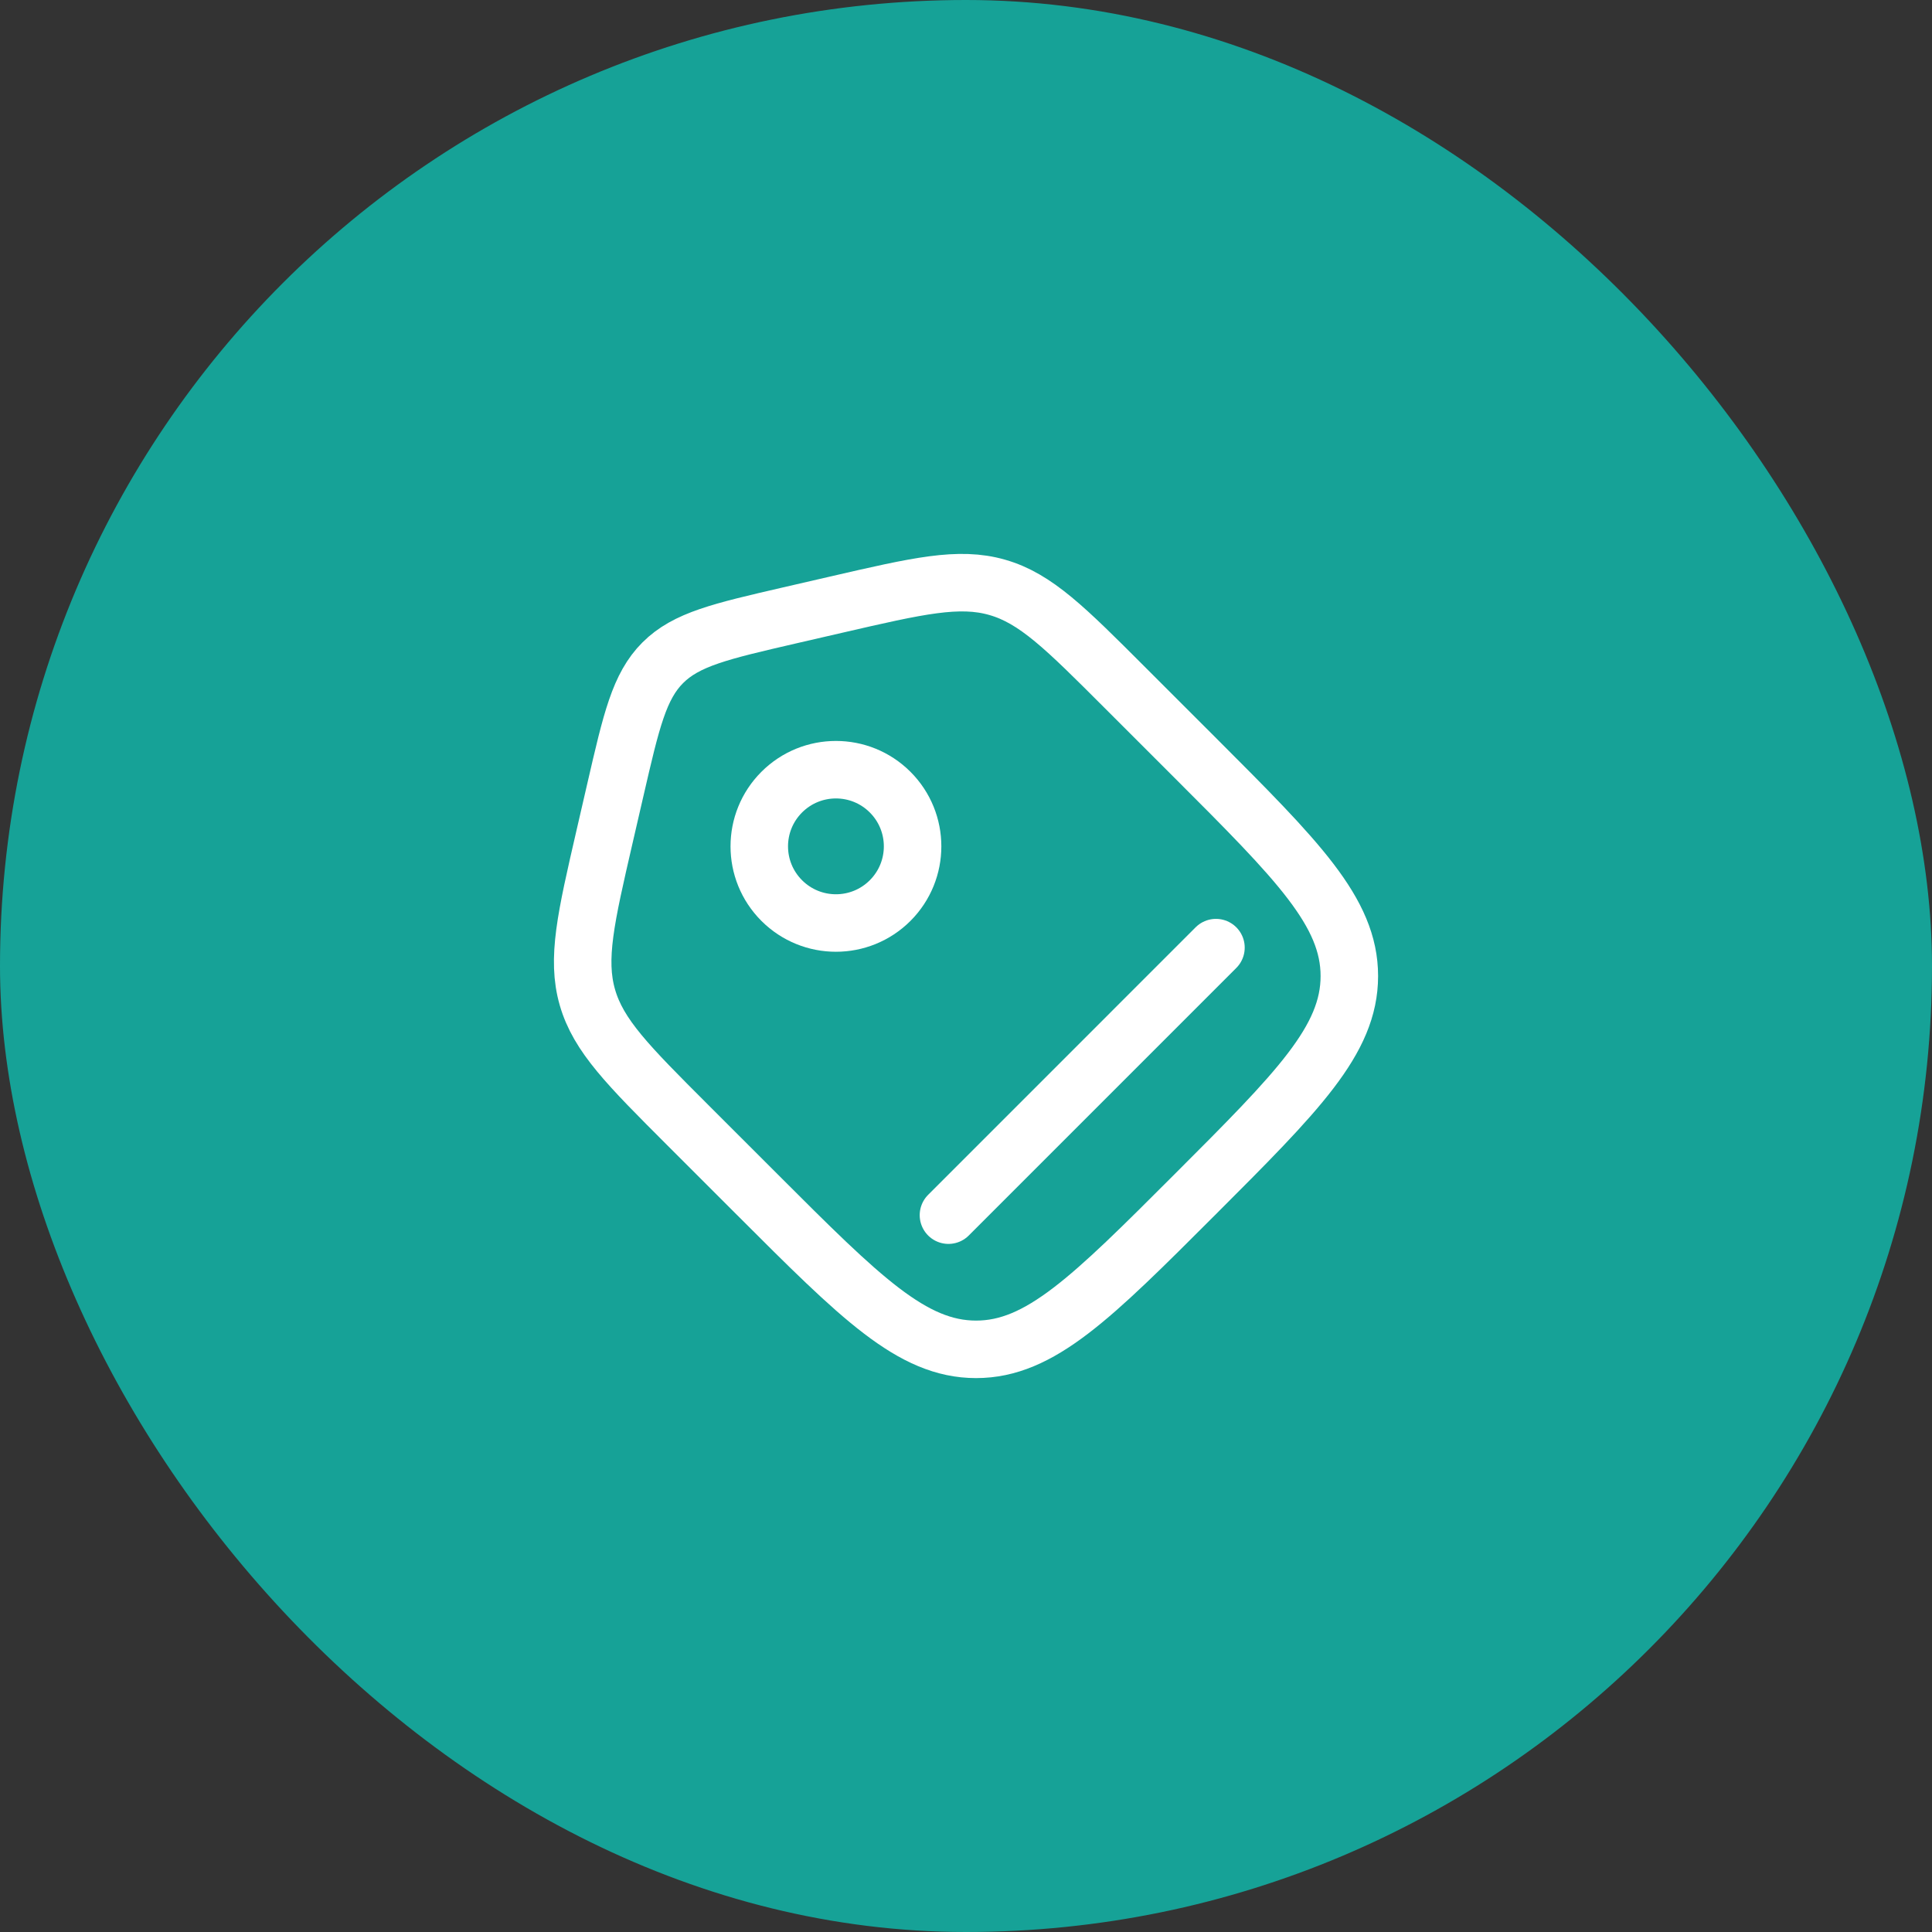 <svg width="84" height="84" viewBox="0 0 84 84" fill="none" xmlns="http://www.w3.org/2000/svg">
<rect x="0" y="0" width="84" height="84" fill="#333333" stroke="none"/>
<rect width="84" height="84" rx="42" fill="#16A297"/>
<path d="M29.881 48.895C27.306 46.319 26.018 45.031 25.538 43.36C25.059 41.689 25.469 39.914 26.288 36.364L26.76 34.318C27.449 31.331 27.794 29.838 28.816 28.816C29.839 27.793 31.332 27.449 34.318 26.759L36.365 26.287C39.915 25.468 41.69 25.058 43.361 25.538C45.032 26.017 46.32 27.305 48.895 29.881L51.945 32.93C56.426 37.412 58.667 39.653 58.667 42.437C58.667 45.222 56.426 47.462 51.945 51.944C47.463 56.426 45.222 58.667 42.438 58.667C39.653 58.667 37.413 56.426 32.931 51.944L29.881 48.895Z" stroke="white" stroke-width="2.5"/>
<circle cx="36.345" cy="36.798" r="3.333" transform="rotate(-45 36.345 36.798)" stroke="white" stroke-width="2.5"/>
<path d="M41.237 52.833L52.868 41.201" stroke="white" stroke-width="2.5" stroke-linecap="round"/>
</svg>
